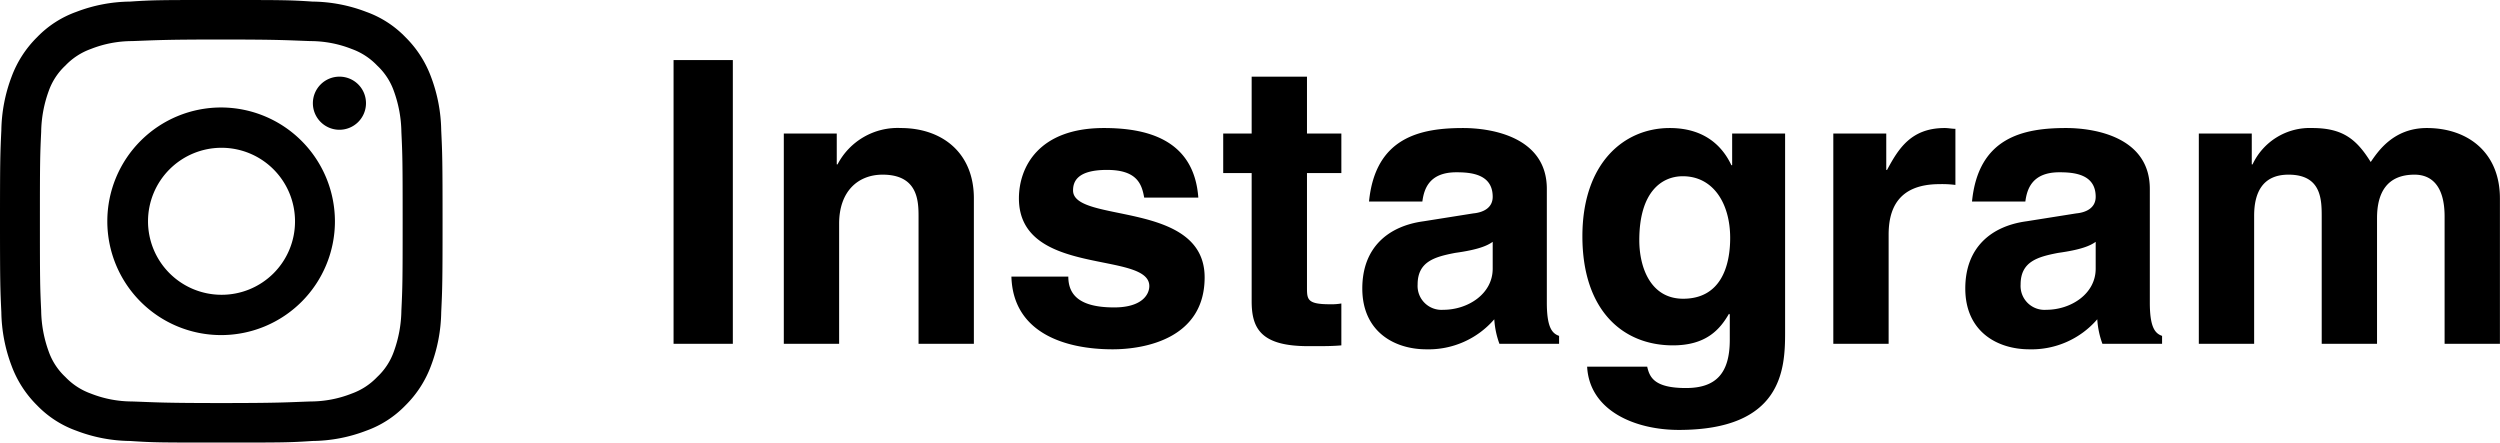 <svg id="グループ_4" data-name="グループ 4" xmlns="http://www.w3.org/2000/svg" width="316.34" height="56" viewBox="0 0 316.34 56">
<defs>
    <style>
      .cls-1 {
        fill-rule: evenodd;
      }
    </style>
  </defs>
  <path id="シェイプ_957" data-name="シェイプ 957" class="cls-1" d="M1200,17219c7.48,0,8.36.1,11.31,0.2a14.255,14.255,0,0,1,5.2,1,8.335,8.335,0,0,1,3.22,2.1,8.087,8.087,0,0,1,2.1,3.2,15.757,15.757,0,0,1,.96,5.2c0.14,2.9.16,3.8,0.16,11.3s-0.02,8.4-.16,11.3a15.757,15.757,0,0,1-.96,5.2,8.087,8.087,0,0,1-2.1,3.2,8.335,8.335,0,0,1-3.22,2.1,14.255,14.255,0,0,1-5.2,1c-2.95.1-3.83,0.2-11.31,0.2s-8.36-.1-11.31-0.2a14.255,14.255,0,0,1-5.2-1,8.335,8.335,0,0,1-3.22-2.1,8.087,8.087,0,0,1-2.1-3.2,15.757,15.757,0,0,1-.96-5.2c-0.14-2.9-.16-3.8-0.16-11.3s0.02-8.4.16-11.3a15.757,15.757,0,0,1,.96-5.2,8.087,8.087,0,0,1,2.1-3.2,8.335,8.335,0,0,1,3.22-2.1,14.255,14.255,0,0,1,5.2-1c2.95-.1,3.83-0.2,11.31-0.2m0-5c-7.6,0-8.56,0-11.54.2a19.507,19.507,0,0,0-6.8,1.3,12.947,12.947,0,0,0-4.96,3.2,13.755,13.755,0,0,0-3.23,5,19.948,19.948,0,0,0-1.3,6.8c-0.14,2.9-.17,3.9-0.17,11.5s0.03,8.6.17,11.5a19.948,19.948,0,0,0,1.3,6.8,13.755,13.755,0,0,0,3.23,5,12.947,12.947,0,0,0,4.96,3.2,19.507,19.507,0,0,0,6.8,1.3c2.98,0.2,3.94.2,11.54,0.2s8.56,0,11.54-.2a19.507,19.507,0,0,0,6.8-1.3,12.947,12.947,0,0,0,4.96-3.2,13.755,13.755,0,0,0,3.23-5,19.948,19.948,0,0,0,1.3-6.8c0.14-2.9.17-3.9,0.17-11.5s-0.03-8.6-.17-11.5a19.948,19.948,0,0,0-1.3-6.8,13.755,13.755,0,0,0-3.23-5,12.947,12.947,0,0,0-4.96-3.2,19.507,19.507,0,0,0-6.8-1.3c-2.98-.2-3.94-0.2-11.54-0.2h0Zm0,13.6a14.4,14.4,0,1,0,14.38,14.4A14.425,14.425,0,0,0,1200,17227.6Zm0,23.7a9.3,9.3,0,1,1,9.33-9.3A9.276,9.276,0,0,1,1200,17251.3Zm18.31-24.2a3.36,3.36,0,1,1-3.36-3.4A3.349,3.349,0,0,1,1218.31,17227.1Z" transform="translate(-1172 -17214)"/>
  <path id="Instagram" class="cls-1" d="M1264.73,17221.6h-7.5v35.9h7.5v-35.9Zm30.5,17.5c0-5.8-4.05-8.9-9.25-8.9a8.565,8.565,0,0,0-8,4.6h-0.1v-3.9h-6.7v26.6h7v-15.2c0-4.1,2.4-6.2,5.5-6.2,4.45,0,4.55,3.3,4.55,5.3v16.1h7v-18.4Zm28.4-.1c-0.55-7.5-6.75-8.8-11.95-8.8-8.3,0-10.75,5-10.75,8.9,0,10,16.5,6.6,16.5,11.1,0,1-.85,2.7-4.45,2.7-4.4,0-5.8-1.6-5.8-3.9h-7.2c0.2,7.1,6.75,9.2,12.8,9.2,4.15,0,11.65-1.4,11.65-9.1,0-9.8-16.65-6.8-16.65-11,0-1.1.5-2.6,4.3-2.6s4.4,1.8,4.7,3.5h6.85Zm13.75-15.3h-7v7.2h-3.6v5h3.6v16.2c0,3.4,1.1,5.7,7.15,5.7h0.9c1.1,0,2.2,0,3.3-.1v-5.3a7.322,7.322,0,0,1-1.45.1c-2.85,0-2.9-.6-2.9-2.1v-14.5h4.35v-5h-4.35v-7.2Zm30.35,14.2c0-6.5-6.85-7.7-10.6-7.7-5.45,0-11.1,1.2-11.9,9.3h6.75c0.2-1.5.8-3.7,4.3-3.7,1.8,0,4.6.2,4.6,3.1,0,1.5-1.35,2-2.45,2.1l-6.3,1c-4.45.6-7.75,3.3-7.75,8.5,0,5.5,4.1,7.7,8.1,7.7a10.971,10.971,0,0,0,8.6-3.8,10.942,10.942,0,0,0,.65,3.1h7.55v-1c-0.85-.3-1.55-1-1.55-4.2v-14.4Zm-6.85,10.1c0,3.2-3.15,5.2-6.25,5.2a3.024,3.024,0,0,1-3.25-3.2c0-2.9,2.15-3.5,4.75-4,2.9-.4,4.05-0.9,4.75-1.4v3.4Zm30.3-17.1v4h-0.1c-0.85-1.8-2.85-4.7-7.8-4.7-5.85,0-11.05,4.5-11.05,13.7,0,9.3,5.05,13.8,11.45,13.8,4.2,0,5.95-2,7.1-4l0.1,0.1v3.2c0,4.3-1.8,6.1-5.55,6.1-4.05,0-4.6-1.4-4.9-2.7h-7.6c0.3,5.6,6.1,8,11.6,8,13.1,0,13.45-7.7,13.45-12.3v-25.2h-6.7Zm-11.75,13.5c0-6.2,2.9-8.1,5.5-8.1,3.9,0,6,3.5,6,7.8,0,3.6-1.2,7.7-5.95,7.7C1380.83,17251.8,1379.43,17247.8,1379.43,17244.4Zm24.55,13.1h7v-13.8c0-3,1-6.4,6.45-6.4a13.072,13.072,0,0,1,2,.1v-7.1c-0.45,0-.9-0.1-1.35-0.1-4.25,0-5.85,2.6-7.3,5.3h-0.1v-4.6h-6.7v26.6Zm40.05-19.6c0-6.5-6.85-7.7-10.6-7.7-5.45,0-11.1,1.2-11.9,9.3h6.75c0.2-1.5.8-3.7,4.3-3.7,1.8,0,4.6.2,4.6,3.1,0,1.5-1.35,2-2.45,2.1l-6.3,1c-4.45.6-7.75,3.3-7.75,8.5,0,5.5,4.1,7.7,8.1,7.7a10.971,10.971,0,0,0,8.6-3.8,10.942,10.942,0,0,0,.65,3.1h7.55v-1c-0.85-.3-1.55-1-1.55-4.2v-14.4Zm-6.85,10.1c0,3.2-3.15,5.2-6.25,5.2a3.024,3.024,0,0,1-3.25-3.2c0-2.9,2.15-3.5,4.75-4,2.9-.4,4.05-0.9,4.75-1.4v3.4Zm51.15-8.9c0-5.8-4.05-8.9-9.25-8.9-4.25,0-6.2,3-7.1,4.3-1.8-2.9-3.55-4.3-7.4-4.3a7.986,7.986,0,0,0-7.55,4.6h-0.1v-3.9h-6.7v26.6h7v-16.2c0-2.9,1.05-5.2,4.35-5.2,4.2,0,4.2,3.2,4.2,5.4v16h7v-15.9c0-3.2,1.25-5.5,4.75-5.5,2.05,0,3.8,1.3,3.8,5.3v16.1h7v-18.4Z" transform="translate(-1172 -17214)"/>
</svg>

